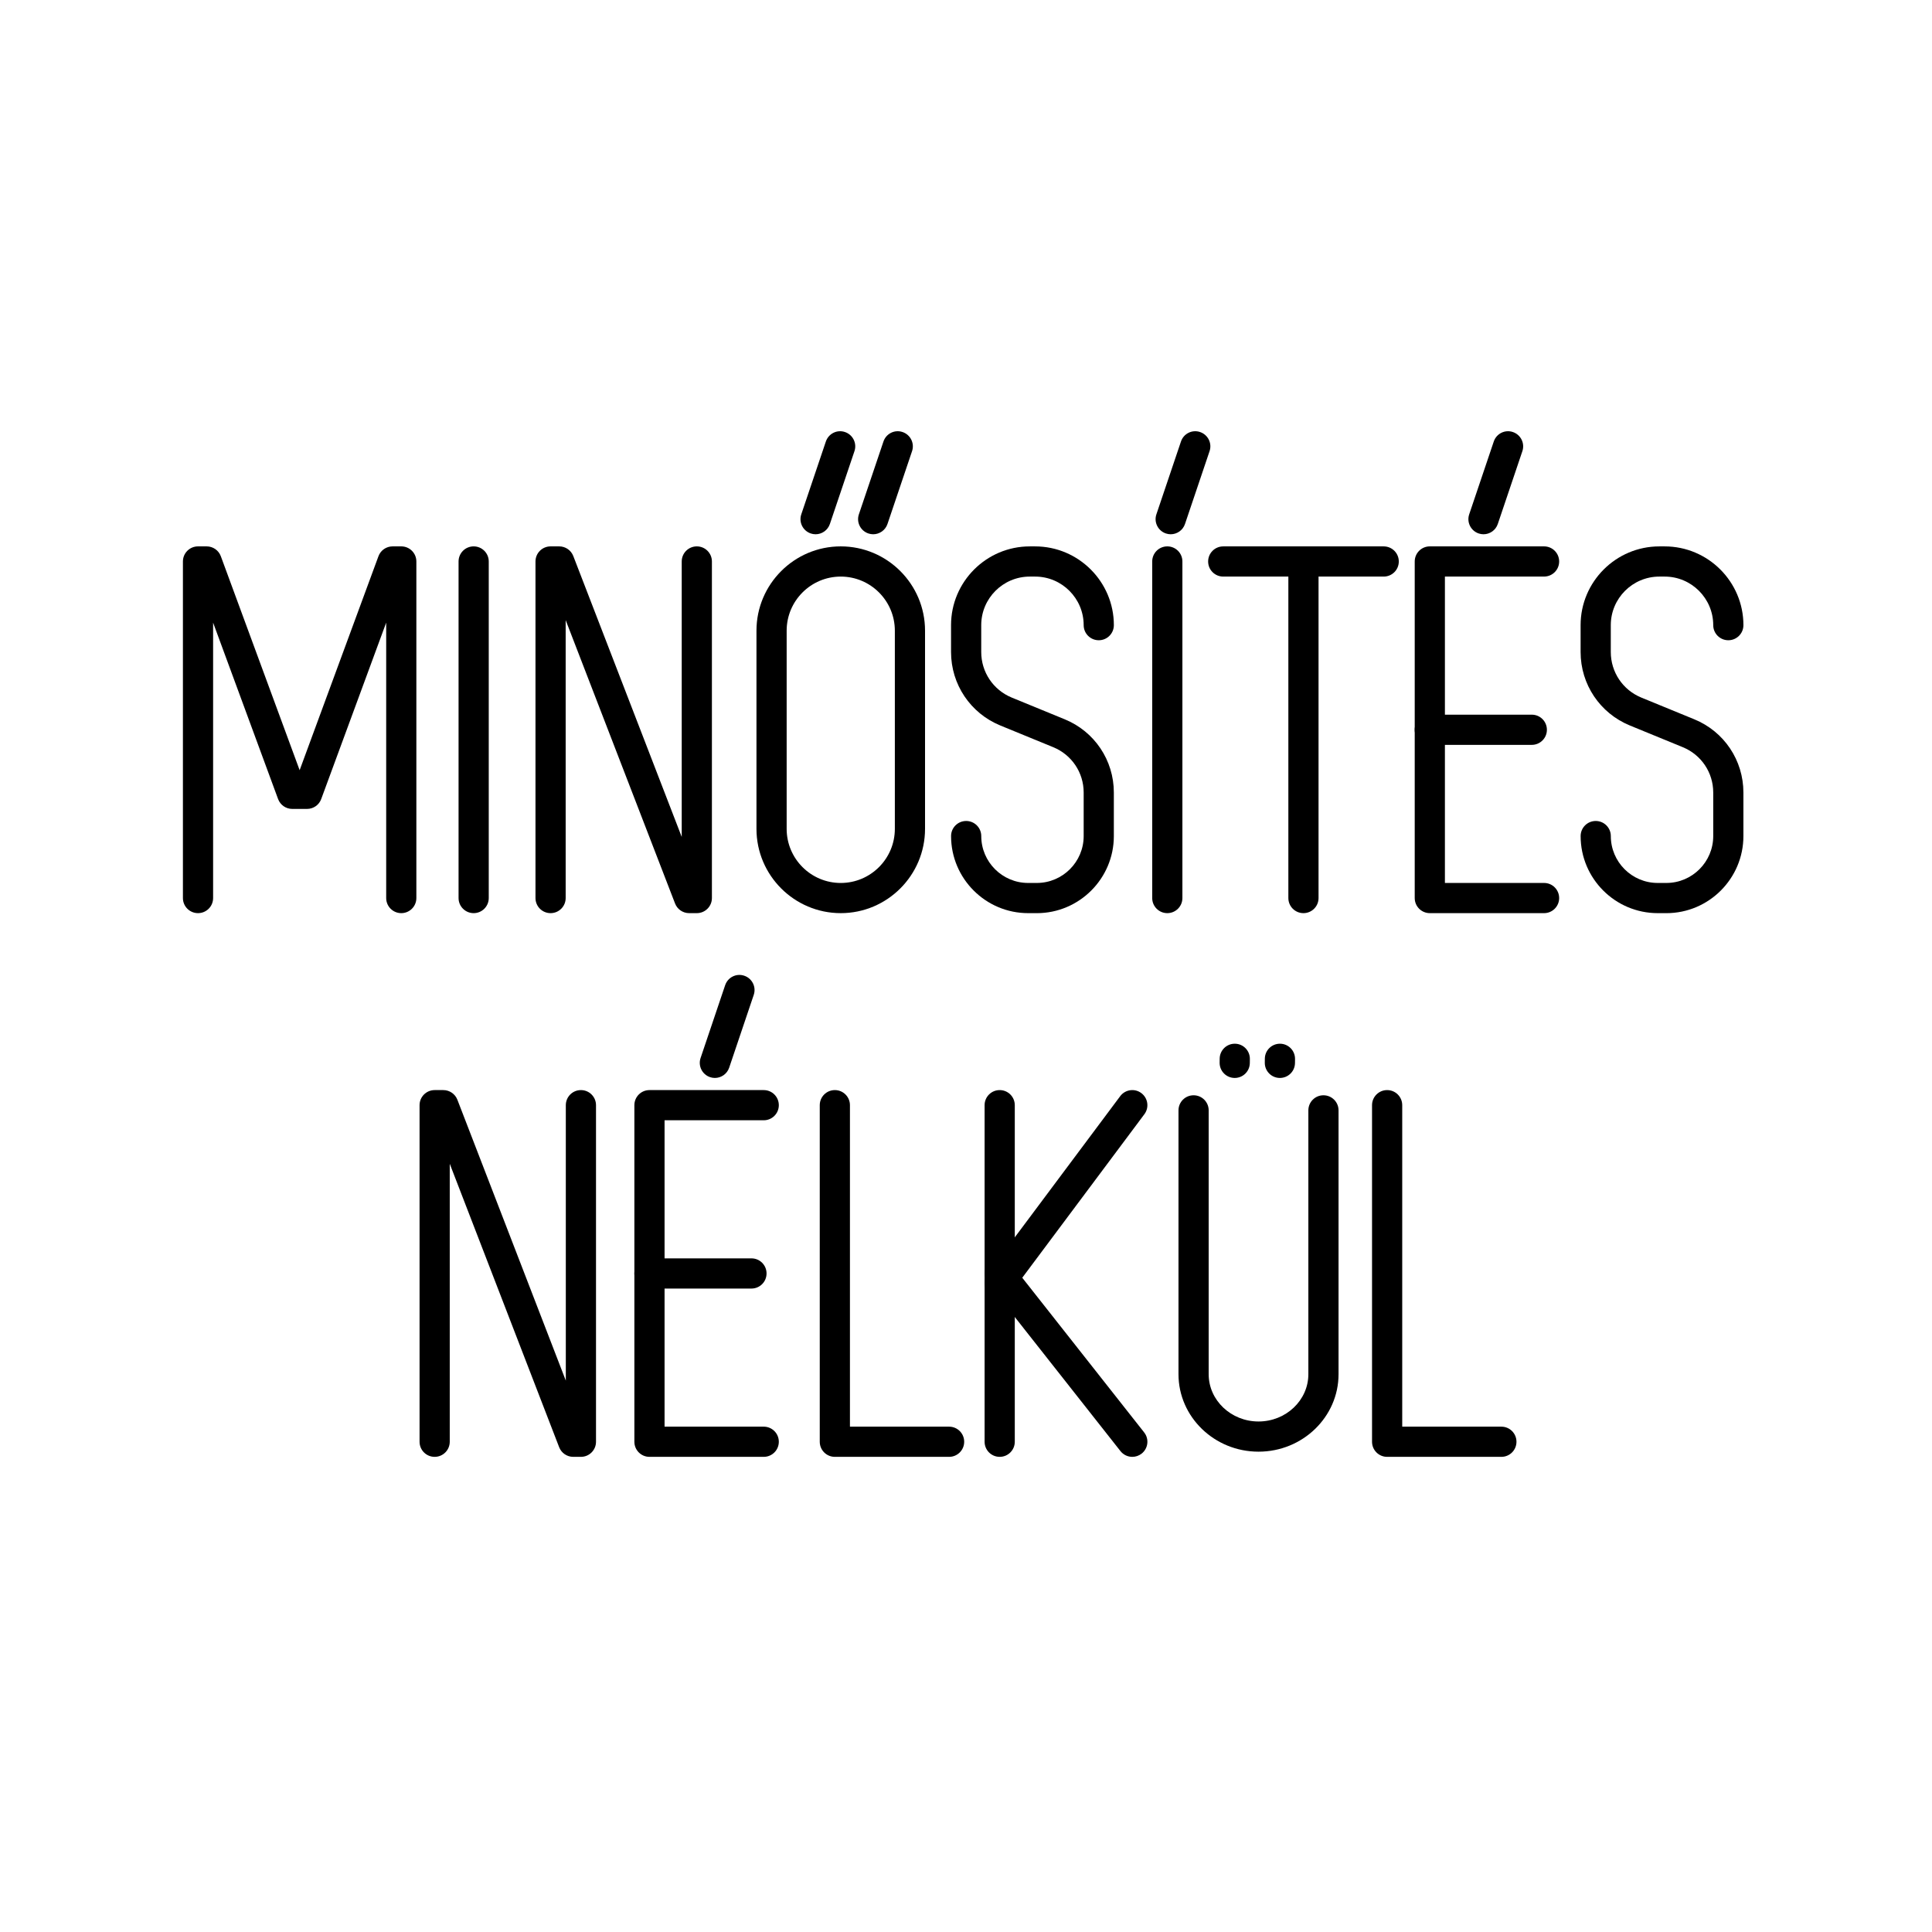 <?xml version="1.0" encoding="UTF-8"?><svg id="b" xmlns="http://www.w3.org/2000/svg" viewBox="0 0 128 128"><path d="M46.166,60.498h-.509c-.413,0-.784-.254-.933-.64l-7.247-18.774v18.414c0,.553-.447,1-1,1s-1-.447-1-1v-22.299c0-.553.447-1,1-1h.572c.413,0,.784.254.933.64l7.184,18.609v-18.249c0-.553.447-1,1-1s1,.447,1,1v22.299c0,.553-.447,1-1,1Z"/><path d="M38.487,96.52h-.509c-.413,0-.784-.254-.933-.64l-7.248-18.776v18.416c0,.553-.447,1-1,1s-1-.447-1-1v-22.299c0-.553.447-1,1-1h.573c.413,0,.784.254.933.64l7.184,18.609v-18.249c0-.553.447-1,1-1s1,.447,1,1v22.299c0,.553-.447,1-1,1Z"/><path d="M26.586,60.498c-.553,0-1-.447-1-1v-18.247l-4.305,11.688c-.144.394-.519.654-.939.654h-.979c-.419,0-.794-.261-.939-.654l-4.305-11.688v18.247c0,.553-.447,1-1,1s-1-.447-1-1v-22.299c0-.553.447-1,1-1h.573c.419,0,.794.261.939.654l5.221,14.174,5.221-14.174c.144-.394.519-.654.939-.654h.573c.553,0,1,.447,1,1v22.299c0,.553-.447,1-1,1Z"/><path d="M55.702,60.498c-3.079,0-5.584-2.505-5.584-5.584v-13.131c0-3.079,2.505-5.584,5.584-5.584s5.584,2.505,5.584,5.584v13.131c0,3.079-2.505,5.584-5.584,5.584ZM55.702,38.2c-1.977,0-3.584,1.607-3.584,3.584v13.131c0,1.977,1.607,3.584,3.584,3.584s3.584-1.607,3.584-3.584v-13.131c0-1.977-1.607-3.584-3.584-3.584Z"/><path d="M68.69,60.498h-.573c-2.815,0-5.106-2.291-5.106-5.106,0-.553.447-1,1-1s1,.447,1,1c0,1.713,1.394,3.106,3.106,3.106h.573c1.713,0,3.106-1.394,3.106-3.106v-2.886c0-1.321-.79-2.499-2.013-3.001l-3.511-1.44c-1.982-.814-3.263-2.724-3.263-4.866v-1.781c0-2.877,2.341-5.218,5.218-5.218h.351c2.877,0,5.218,2.341,5.218,5.218,0,.553-.447,1-1,1s-1-.447-1-1c0-1.774-1.443-3.218-3.218-3.218h-.351c-1.774,0-3.218,1.443-3.218,3.218v1.781c0,1.328.794,2.512,2.022,3.017l3.511,1.44c1.976.81,3.253,2.715,3.253,4.851v2.886c0,2.815-2.291,5.106-5.106,5.106Z"/><path d="M110.4,60.498h-.573c-2.815,0-5.106-2.291-5.106-5.106,0-.553.447-1,1-1s1,.447,1,1c0,1.713,1.394,3.106,3.106,3.106h.573c1.713,0,3.106-1.394,3.106-3.106v-2.886c0-1.321-.79-2.499-2.013-3.001l-3.511-1.44c-1.982-.814-3.263-2.724-3.263-4.866v-1.781c0-2.877,2.341-5.218,5.218-5.218h.351c2.877,0,5.218,2.341,5.218,5.218,0,.553-.447,1-1,1s-1-.447-1-1c0-1.774-1.443-3.218-3.218-3.218h-.351c-1.774,0-3.218,1.443-3.218,3.218v1.781c0,1.328.794,2.512,2.022,3.017l3.511,1.44c1.976.81,3.253,2.715,3.253,4.851v2.886c0,2.815-2.291,5.106-5.106,5.106Z"/><path d="M91.674,38.2h-10.632c-.553,0-1-.447-1-1s.447-1,1-1h10.632c.553,0,1,.447,1,1s-.447,1-1,1Z"/><path d="M86.357,60.498c-.553,0-1-.447-1-1v-22.299c0-.553.447-1,1-1s1,.447,1,1v22.299c0,.553-.447,1-1,1Z"/><path d="M83.38,96.177c-2.924,0-5.302-2.302-5.302-5.132v-17.48c0-.553.447-1,1-1s1,.447,1,1v17.48c0,1.727,1.481,3.132,3.302,3.132s3.302-1.405,3.302-3.132v-17.48c0-.553.447-1,1-1s1,.447,1,1v17.48c0,2.83-2.378,5.132-5.302,5.132Z"/><path d="M102.298,60.498h-7.569c-.553,0-1-.447-1-1v-22.299c0-.553.447-1,1-1h7.569c.553,0,1,.447,1,1s-.447,1-1,1h-6.569v20.299h6.569c.553,0,1,.447,1,1s-.447,1-1,1Z"/><path d="M101.486,49.349h-6.758c-.553,0-1-.447-1-1s.447-1,1-1h6.758c.553,0,1,.447,1,1s-.447,1-1,1Z"/><path d="M50.599,96.52h-7.57c-.553,0-1-.447-1-1v-22.299c0-.553.447-1,1-1h7.57c.553,0,1,.447,1,1s-.447,1-1,1h-6.57v20.299h6.57c.553,0,1,.447,1,1s-.447,1-1,1Z"/><path d="M49.786,85.37h-6.758c-.553,0-1-.447-1-1s.447-1,1-1h6.758c.553,0,1,.447,1,1s-.447,1-1,1Z"/><path d="M75.019,96.52c-.296,0-.589-.131-.786-.381l-8.786-11.149c-.342-.434-.268-1.062.166-1.404.435-.342,1.063-.267,1.404.166l8.786,11.149c.342.434.268,1.062-.166,1.404-.184.144-.401.215-.618.215Z"/><path d="M66.232,96.52c-.553,0-1-.447-1-1v-22.299c0-.553.447-1,1-1s1,.447,1,1v22.299c0,.553-.447,1-1,1Z"/><path d="M66.231,85.986c-.208,0-.418-.065-.598-.199-.442-.33-.533-.957-.202-1.399l8.786-11.765c.33-.442.957-.534,1.399-.202.442.33.533.957.202,1.399l-8.786,11.765c-.196.263-.497.401-.802.401Z"/><path d="M31.381,60.498c-.553,0-1-.447-1-1v-22.299c0-.553.447-1,1-1s1,.447,1,1v22.299c0,.553-.447,1-1,1Z"/><path d="M77.337,60.498c-.553,0-1-.447-1-1v-22.299c0-.553.447-1,1-1s1,.447,1,1v22.299c0,.553-.447,1-1,1Z"/><path d="M62.88,96.52h-7.569c-.553,0-1-.447-1-1v-22.299c0-.553.447-1,1-1s1,.447,1,1v21.299h6.569c.553,0,1,.447,1,1s-.447,1-1,1Z"/><path d="M99.47,96.52h-7.569c-.553,0-1-.447-1-1v-22.299c0-.553.447-1,1-1s1,.447,1,1v21.299h6.569c.553,0,1,.447,1,1s-.447,1-1,1Z"/><path d="M54.034,35.396c-.105,0-.214-.017-.319-.053-.523-.177-.805-.744-.628-1.267l1.628-4.824c.176-.524.744-.808,1.267-.628.523.177.805.744.628,1.267l-1.628,4.824c-.141.418-.53.681-.947.681Z"/><path d="M57.85,35.396c-.105,0-.214-.017-.319-.053-.523-.177-.805-.744-.628-1.267l1.628-4.824c.176-.524.741-.808,1.267-.628.523.177.805.744.628,1.267l-1.628,4.824c-.141.418-.53.681-.947.681Z"/><path d="M77.561,35.396c-.105,0-.214-.017-.319-.053-.523-.177-.805-.744-.628-1.267l1.628-4.824c.175-.524.742-.808,1.267-.628.523.177.805.744.628,1.267l-1.628,4.824c-.141.418-.53.681-.947.681Z"/><path d="M98.285,35.396c-.105,0-.214-.017-.319-.053-.523-.177-.805-.744-.628-1.267l1.628-4.824c.176-.524.743-.808,1.267-.628.523.177.805.744.628,1.267l-1.628,4.824c-.141.418-.53.681-.947.681Z"/><path d="M47.362,71.417c-.105,0-.214-.017-.319-.053-.523-.177-.805-.744-.628-1.267l1.628-4.824c.176-.524.74-.808,1.267-.628.523.177.805.744.628,1.267l-1.628,4.824c-.141.418-.53.681-.947.681Z"/><path d="M81.804,71.417h-.011c-.553-.006-.995-.459-.989-1.011l.003-.268c.006-.549.452-.989,1-.989h.011c.553.006.995.459.989,1.011l-.003.268c-.006.549-.452.989-1,.989Z"/><path d="M84.796,71.417h-.011c-.553-.006-.995-.459-.989-1.011l.003-.268c.006-.549.452-.989,1-.989h.011c.553.006.995.459.989,1.011l-.003.268c-.006.549-.452.989-1,.989Z"/></svg>